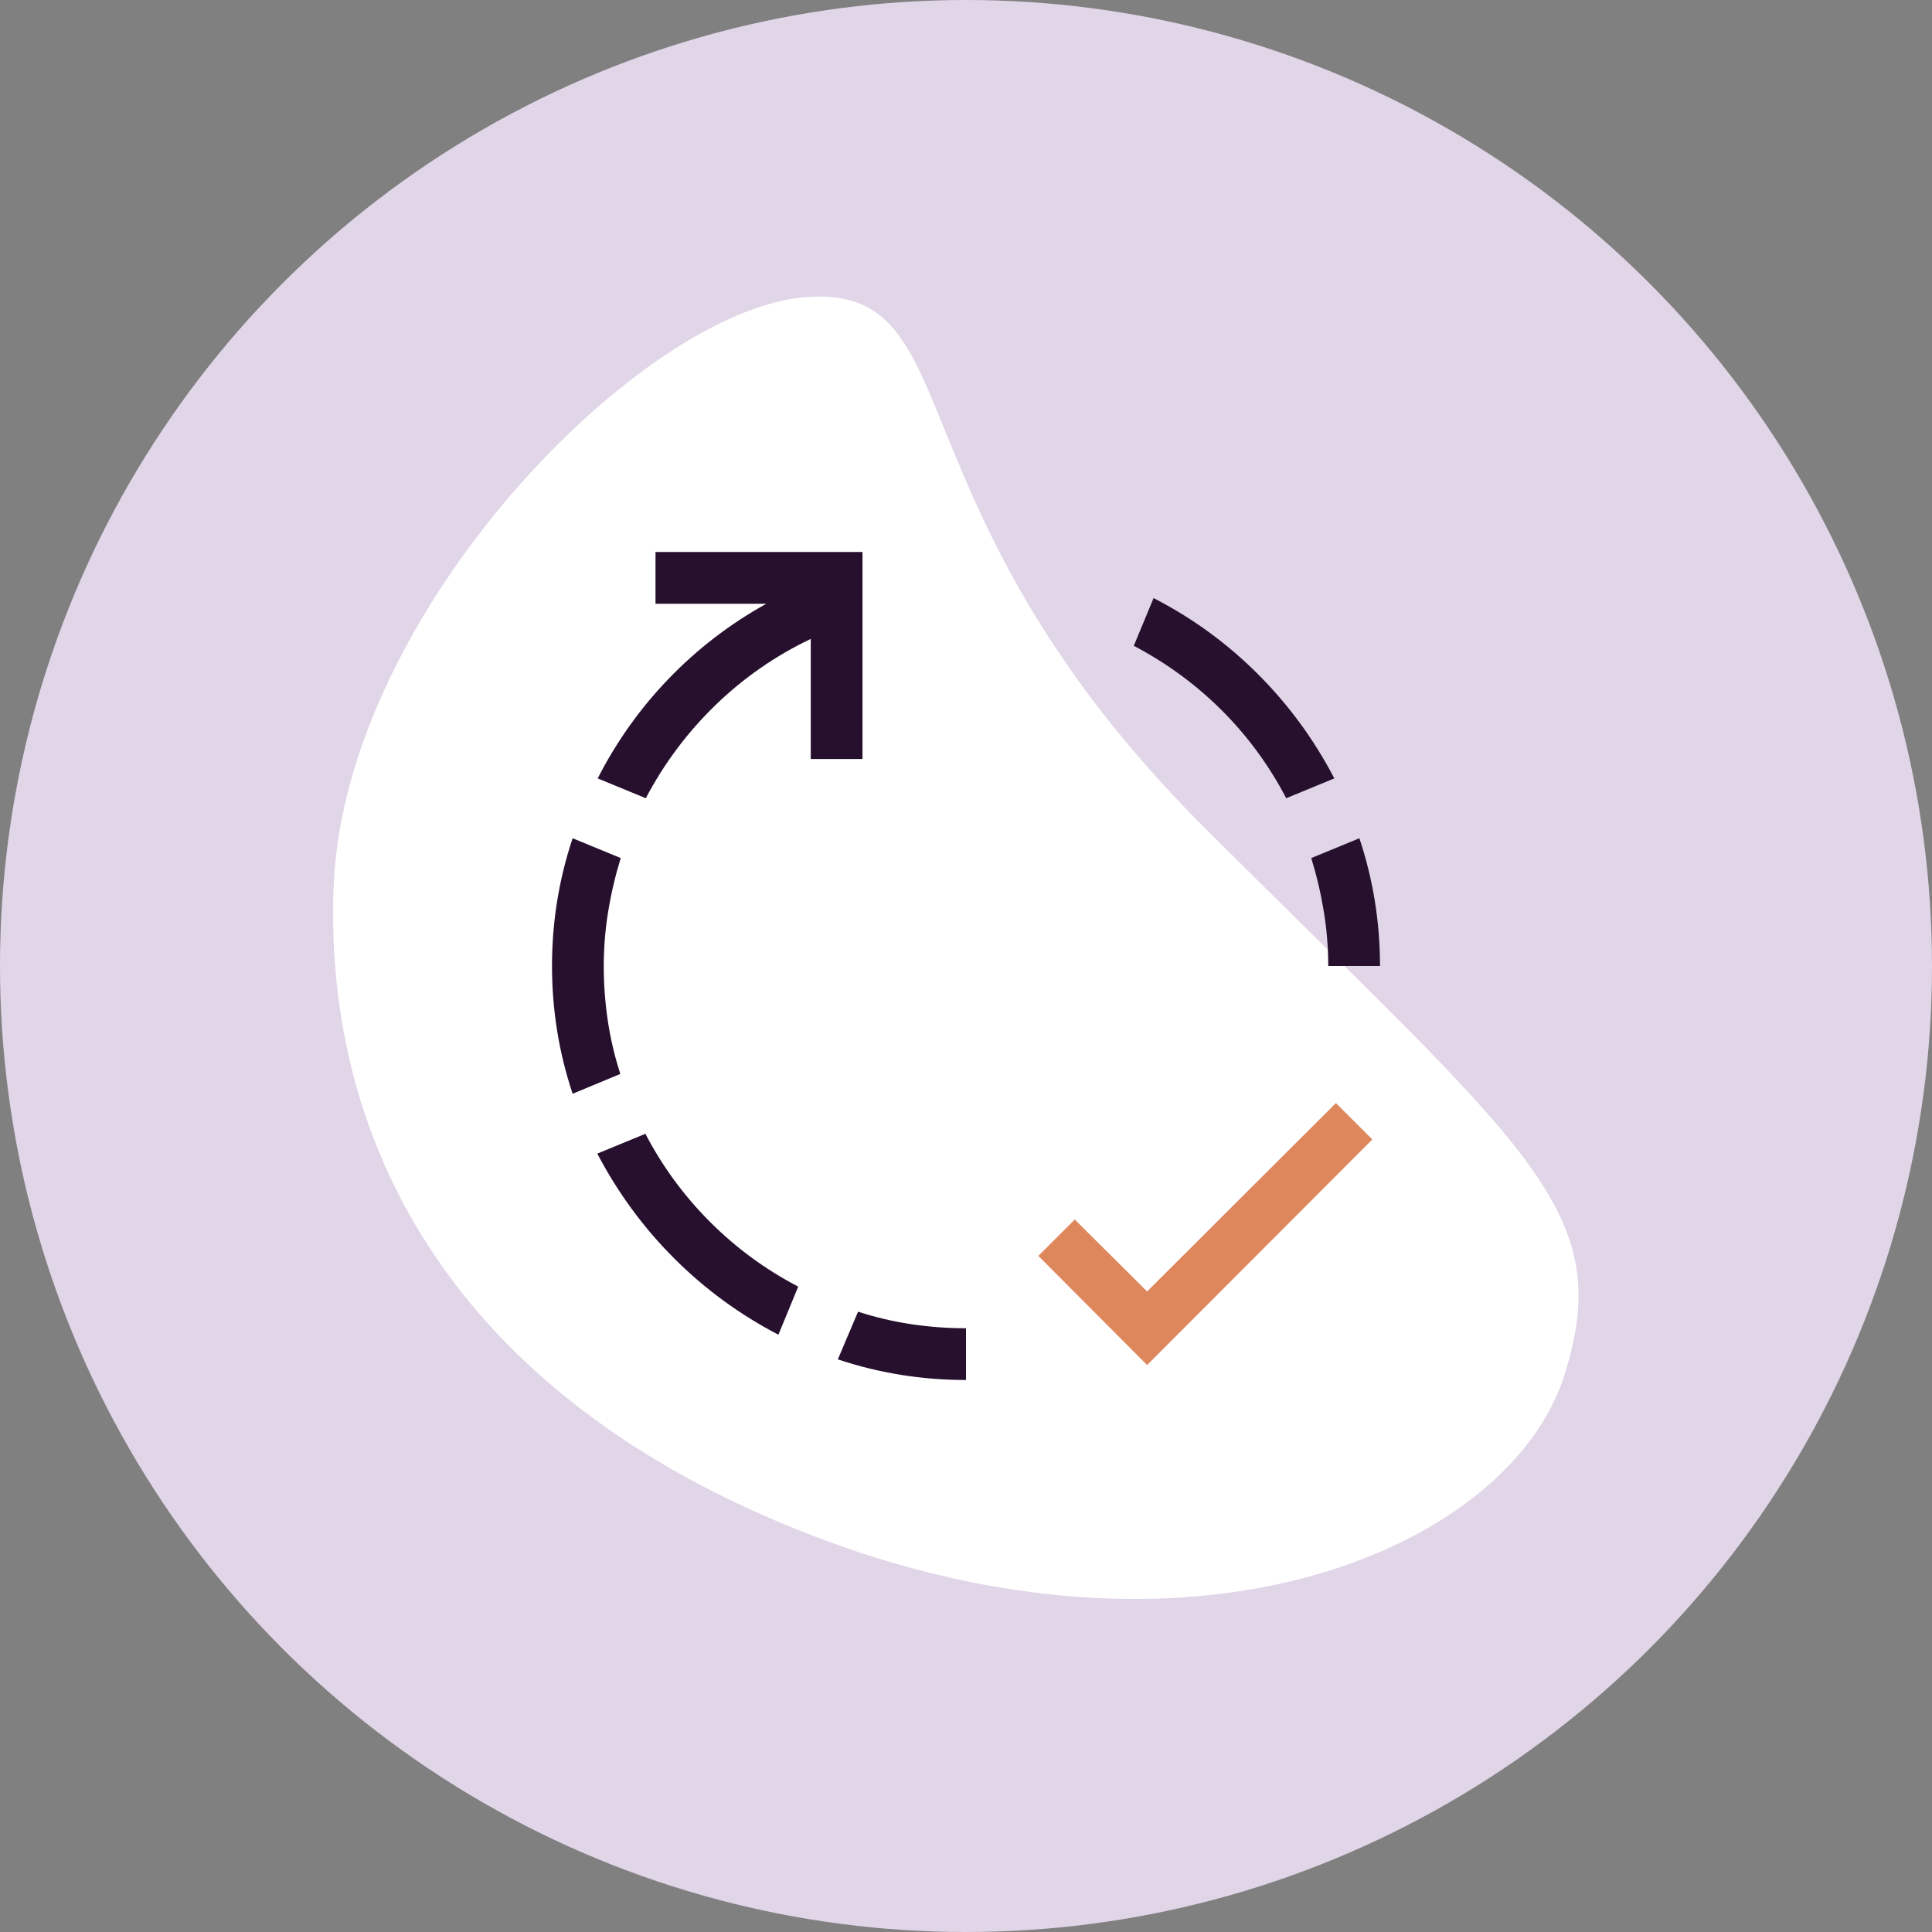 <svg width="70" height="70" viewBox="0 0 70 70" fill="none" xmlns="http://www.w3.org/2000/svg">
<rect x="0" y="0" width="70" height="70" fill="#808080" stroke="none"/>
<circle cx="35" cy="35" r="35" fill="#E1D5E8"/>
<path d="M30.665 56.087C17.122 51.347 11.694 42.104 12.089 32.084C12.499 22.147 23.262 11.179 29.236 10.761C35.295 10.325 31.992 18.372 43.668 30.015C55.345 41.657 58.563 43.809 56.699 49.765C54.884 55.754 44.242 60.776 30.665 56.087Z" fill="white"/>
<g clip-path="url(#clip0_156:1188)">
<path d="M29.375 27.5V23.149C28.086 23.765 26.934 24.566 25.918 25.552C24.902 26.538 24.062 27.661 23.398 28.921L21.655 28.203C22.339 26.865 23.198 25.659 24.233 24.585C25.269 23.511 26.445 22.608 27.764 21.875H23.75V20H31.25V27.5H29.375ZM46.602 28.921C45.986 27.739 45.21 26.68 44.273 25.742C43.335 24.805 42.27 24.024 41.079 23.399L41.797 21.67C43.203 22.393 44.463 23.311 45.576 24.424C46.69 25.537 47.612 26.797 48.345 28.203L46.602 28.921ZM21.875 35C21.875 35.664 21.924 36.323 22.021 36.978C22.119 37.632 22.27 38.276 22.476 38.911L20.747 39.629C20.249 38.135 20 36.592 20 35C20 33.408 20.249 31.865 20.747 30.371L22.49 31.089C22.295 31.724 22.144 32.368 22.036 33.023C21.929 33.677 21.875 34.336 21.875 35ZM23.384 41.079C23.999 42.261 24.78 43.325 25.727 44.273C26.675 45.22 27.739 46.001 28.921 46.616L28.203 48.359C26.797 47.627 25.537 46.704 24.424 45.591C23.311 44.478 22.383 43.213 21.641 41.797L23.384 41.079ZM48.125 35C48.125 34.336 48.071 33.677 47.964 33.023C47.856 32.368 47.705 31.724 47.51 31.089L49.253 30.371C49.751 31.865 50 33.408 50 35H48.125ZM31.089 47.525C31.724 47.73 32.368 47.881 33.023 47.979C33.677 48.076 34.336 48.125 35 48.125V50C33.398 50 31.851 49.751 30.356 49.253L31.089 47.525Z" fill="#26102E"/>
<path d="M49.722 41.284L48.403 39.966L41.562 46.792L38.94 44.185L37.622 45.503L41.562 49.458L49.722 41.284Z" fill="#DE865C"/>
</g>
<defs>
<clipPath id="clip0_156:1188">
<rect width="30" height="30" fill="white" transform="translate(20 20)"/>
</clipPath>
</defs>
</svg>

